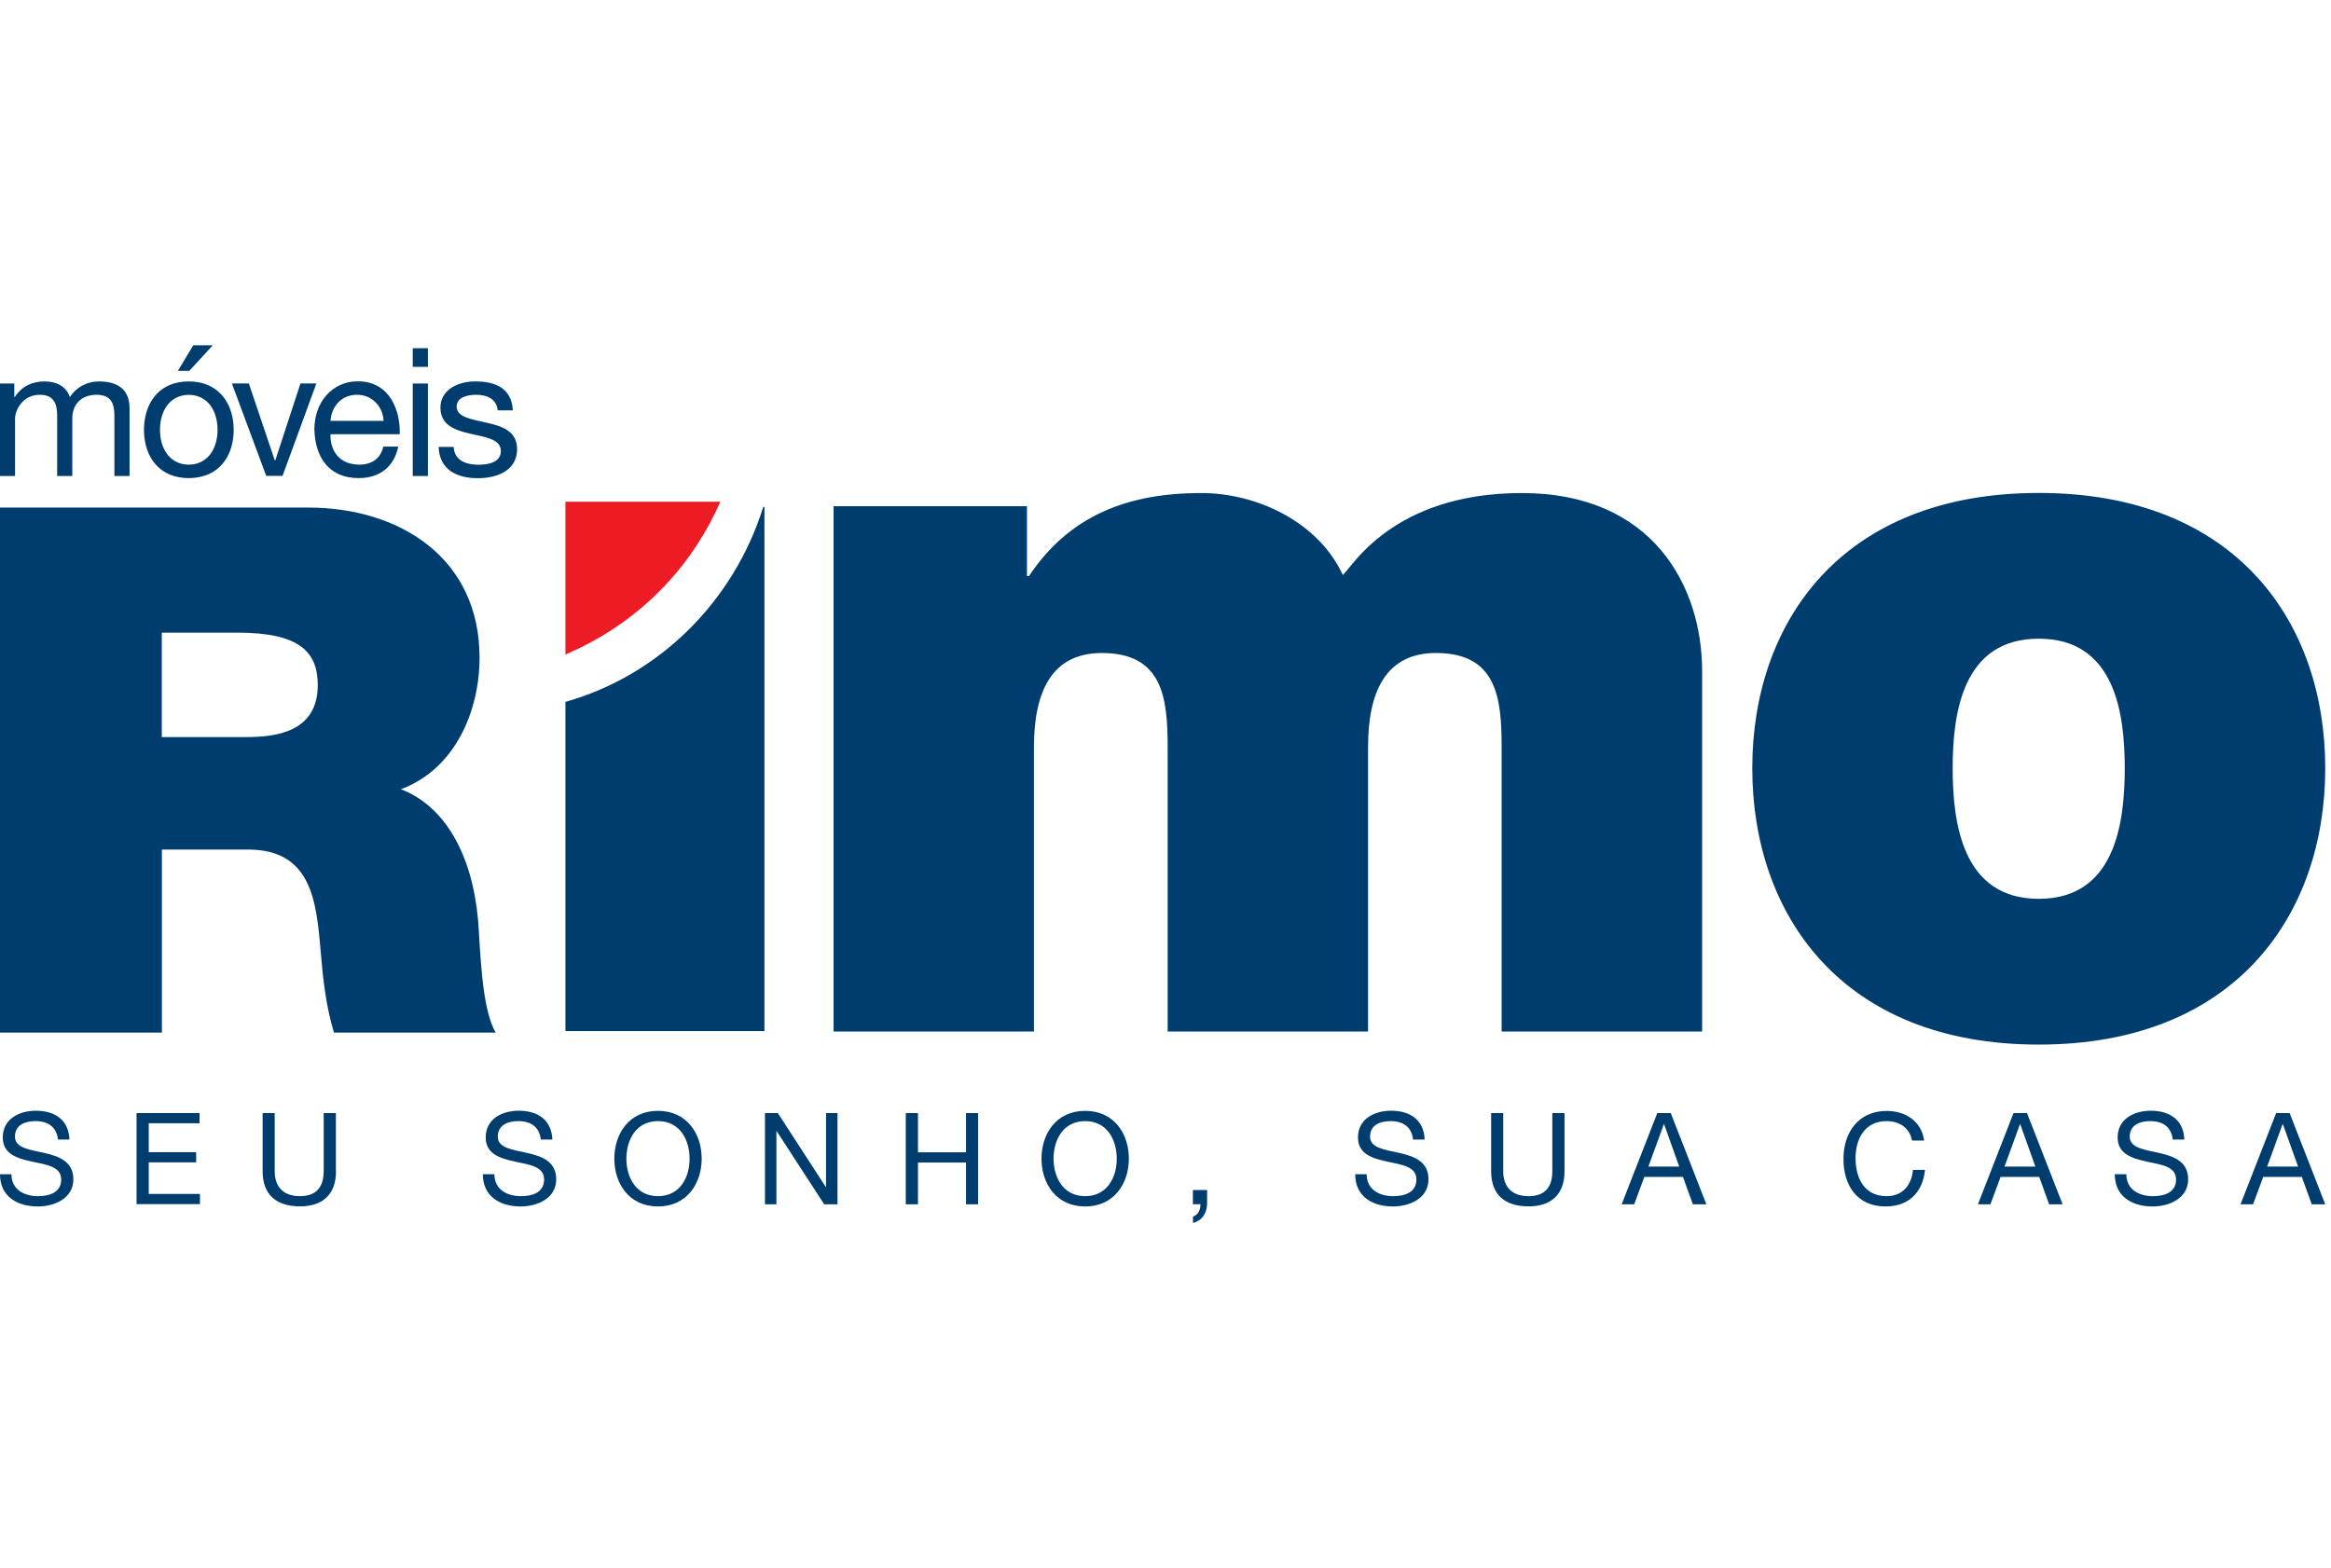<svg width="162" height="109" viewBox="0 0 162 109" fill="none" xmlns="http://www.w3.org/2000/svg">
<path d="M13.521 32.26C14.656 32.024 15.12 30.941 15.12 29.88C15.12 28.819 14.663 27.721 13.521 27.485C13.256 27.434 12.976 27.434 12.718 27.485C11.576 27.721 11.119 28.819 11.119 29.88C11.119 30.941 11.583 32.024 12.718 32.26C12.983 32.312 13.263 32.312 13.521 32.26ZM0 26.66H0.995V27.603H1.017C1.488 26.881 2.211 26.513 3.095 26.513C3.876 26.513 4.598 26.822 4.856 27.603C5.291 26.918 6.05 26.513 6.867 26.513C8.15 26.513 9.004 27.043 9.004 28.377V33.085H7.951V28.871C7.951 28.075 7.737 27.441 6.705 27.441C5.674 27.441 5.025 28.09 5.025 29.084V33.085H3.972V28.871C3.972 28.038 3.714 27.441 2.763 27.441C1.511 27.441 1.046 28.598 1.046 29.084V33.085H0V26.66ZM13.433 24H14.789L13.16 25.776H12.364L13.433 24ZM19.63 33.078H18.503L16.115 26.653H17.294L19.099 32.01H19.129L20.883 26.653H21.988L19.637 33.078H19.63ZM26.66 29.254C26.608 28.244 25.849 27.441 24.81 27.441C23.705 27.441 23.041 28.274 22.968 29.254H26.66ZM27.676 31.044C27.389 32.459 26.372 33.233 24.928 33.233C22.879 33.233 21.907 31.818 21.848 29.851C21.848 27.927 23.115 26.505 24.869 26.505C27.146 26.505 27.838 28.628 27.779 30.182H22.968C22.931 31.302 23.565 32.297 24.972 32.297C25.842 32.297 26.453 31.877 26.637 31.044H27.676ZM28.686 26.66H29.739V33.085H28.686V26.66ZM29.739 25.503H28.686V24.206H29.739V25.496V25.503ZM31.53 31.059C31.567 32.002 32.385 32.304 33.254 32.304C33.91 32.304 34.809 32.157 34.809 31.346C34.809 30.536 33.763 30.389 32.709 30.153C31.663 29.917 30.609 29.571 30.609 28.34C30.609 27.051 31.891 26.513 33.004 26.513C34.419 26.513 35.553 26.962 35.642 28.524H34.588C34.514 27.699 33.792 27.441 33.1 27.441C32.466 27.441 31.736 27.618 31.736 28.266C31.736 29.025 32.856 29.151 33.836 29.386C34.89 29.622 35.937 29.968 35.937 31.214C35.937 32.739 34.507 33.24 33.203 33.24C31.759 33.24 30.543 32.658 30.484 31.066H31.545L31.53 31.059ZM13.838 26.579C15.437 26.896 16.24 28.266 16.24 29.88C16.24 31.17 15.717 32.437 14.464 32.975C13.661 33.321 12.578 33.321 11.775 32.975C10.544 32.444 10.007 31.192 10.007 29.88C10.007 28.34 10.743 26.903 12.401 26.579C12.866 26.491 13.381 26.491 13.838 26.579Z" fill="#003D6F"/>
<path d="M141.69 44.396C136.414 44.396 135.707 49.532 135.707 53.401C135.707 57.269 136.407 62.479 141.69 62.479C146.973 62.479 147.666 57.269 147.666 53.401C147.666 49.532 146.966 44.396 141.69 44.396ZM141.69 72.611C127.97 72.611 121.78 63.532 121.78 53.401C121.78 43.269 127.97 34.265 141.69 34.265C155.41 34.265 161.6 43.269 161.6 53.401C161.6 63.532 155.41 72.611 141.69 72.611ZM39.297 48.781V71.675H53.127V35.237H53.046C50.983 41.825 45.803 46.953 39.297 48.788V48.781ZM11.244 51.234H17.125C19.217 51.234 22.084 50.873 22.084 47.609C22.084 45.31 20.802 43.976 16.513 43.976H11.244V51.234ZM0 35.282H21.42C27.809 35.282 33.328 38.811 33.328 45.708C33.328 49.488 31.589 53.482 27.86 54.86C30.926 56.031 32.82 59.406 33.225 63.96C33.38 65.751 33.431 70.098 34.455 71.778H23.211C22.651 69.936 22.445 68.042 22.29 66.156C21.988 62.678 21.678 59.053 17.228 59.053H11.252V71.778H0V35.282ZM57.932 35.186H71.372V40.042H71.512C74.327 35.819 78.409 34.272 83.471 34.272C87.413 34.272 91.635 36.313 93.323 39.968C93.89 39.548 96.698 34.272 105.776 34.272C114.854 34.272 118.295 40.742 118.295 46.659V71.704H104.361V51.934C104.361 48.486 104.015 45.391 99.793 45.391C96.278 45.391 95.077 48.132 95.077 51.934V71.704H81.15V51.934C81.15 48.486 80.796 45.391 76.574 45.391C73.059 45.391 71.858 48.132 71.858 51.934V71.704H57.932V35.186Z" fill="#003D6F"/>
<path d="M39.297 34.877C39.297 38.892 39.297 44.514 39.297 45.495C44.816 43.137 48.235 39.032 50.062 34.877H39.297Z" fill="#ED1C24"/>
<path d="M9.491 77.37H13.868V78.078H10.338V80.089H13.632V80.797H10.338V82.993H13.897V83.7H9.491V77.356V77.37ZM23.351 81.416C23.351 83.015 22.437 83.855 20.853 83.855C19.269 83.855 18.252 83.103 18.252 81.416V77.37H19.092V81.416C19.092 82.536 19.733 83.147 20.846 83.147C21.958 83.147 22.496 82.536 22.496 81.416V77.37H23.344V81.416H23.351ZM37.587 79.227C37.491 78.321 36.887 77.93 36.017 77.93C35.31 77.93 34.595 78.188 34.595 79.014C34.595 79.795 35.605 79.912 36.629 80.141C37.646 80.369 38.656 80.73 38.656 81.968C38.656 83.317 37.329 83.862 36.18 83.862C34.758 83.862 33.556 83.169 33.556 81.622H34.36C34.36 82.691 35.244 83.147 36.209 83.147C36.975 83.147 37.816 82.904 37.816 81.99C37.816 81.077 36.806 80.966 35.789 80.745C34.78 80.524 33.755 80.229 33.755 79.065C33.755 77.776 34.898 77.208 36.054 77.208C37.351 77.208 38.331 77.82 38.39 79.213H37.587V79.227ZM45.729 83.147C47.277 83.147 47.925 81.814 47.925 80.539C47.925 79.264 47.277 77.93 45.729 77.93C44.182 77.93 43.533 79.264 43.533 80.539C43.533 81.814 44.182 83.147 45.729 83.147ZM45.729 77.216C47.741 77.216 48.765 78.815 48.765 80.539C48.765 82.263 47.741 83.862 45.729 83.862C43.718 83.862 42.694 82.263 42.694 80.539C42.694 78.815 43.718 77.216 45.729 77.216ZM53.157 77.37H54.056L57.394 82.514H57.408V77.37H58.204V83.715H57.283L53.975 78.623H53.96V83.715H53.164V77.37H53.157ZM62.95 77.37H63.797V80.097H67.135V77.37H67.975V83.715H67.135V80.811H63.797V83.715H62.95V77.37ZM75.417 83.147C76.965 83.147 77.613 81.814 77.613 80.539C77.613 79.264 76.965 77.93 75.417 77.93C73.87 77.93 73.221 79.264 73.221 80.539C73.221 81.814 73.87 83.147 75.417 83.147ZM75.417 77.216C77.436 77.216 78.453 78.815 78.453 80.539C78.453 82.263 77.429 83.862 75.417 83.862C73.406 83.862 72.381 82.263 72.381 80.539C72.381 78.815 73.406 77.216 75.417 77.216ZM82.904 82.72H83.891V83.619C83.891 84.282 83.596 84.82 82.911 85.012V84.569C83.309 84.437 83.442 83.995 83.427 83.707H82.904V82.72ZM98.208 79.227C98.112 78.321 97.508 77.93 96.639 77.93C95.931 77.93 95.217 78.188 95.217 79.014C95.217 79.795 96.226 79.912 97.25 80.141C98.26 80.369 99.277 80.73 99.277 81.968C99.277 83.317 97.95 83.862 96.801 83.862C95.379 83.862 94.185 83.169 94.185 81.622H94.981C94.981 82.691 95.865 83.147 96.83 83.147C97.597 83.147 98.437 82.904 98.437 81.99C98.437 81.077 97.427 80.966 96.41 80.745C95.393 80.524 94.377 80.229 94.377 79.065C94.377 77.776 95.526 77.208 96.676 77.208C97.972 77.208 98.96 77.82 99.011 79.213H98.216L98.208 79.227ZM108.731 81.416C108.731 83.015 107.817 83.855 106.233 83.855C104.648 83.855 103.632 83.103 103.632 81.416V77.37H104.472V81.416C104.472 82.536 105.113 83.147 106.233 83.147C107.353 83.147 107.883 82.536 107.883 81.416V77.37H108.731V81.416ZM114.552 81.091H116.703L115.65 78.137H115.635L114.559 81.091H114.552ZM115.178 77.37H116.114L118.59 83.715H117.654L116.961 81.806H114.279L113.572 83.715H112.702L115.178 77.37ZM132.885 79.279C132.708 78.38 131.986 77.93 131.109 77.93C129.598 77.93 128.957 79.176 128.957 80.495C128.957 81.939 129.598 83.147 131.116 83.147C132.229 83.147 132.863 82.366 132.944 81.32H133.784C133.622 82.897 132.642 83.862 131.043 83.862C129.075 83.862 128.117 82.41 128.117 80.561C128.117 78.711 129.164 77.223 131.116 77.223C132.435 77.223 133.533 77.93 133.725 79.279H132.877H132.885ZM139.303 81.091H141.454L140.401 78.137H140.386L139.31 81.091H139.303ZM139.936 77.37H140.872L143.348 83.715H142.412L141.72 81.806H139.037L138.33 83.715H137.461L139.936 77.37ZM151.004 79.227C150.908 78.321 150.304 77.93 149.435 77.93C148.72 77.93 148.012 78.188 148.012 79.014C148.012 79.795 149.022 79.912 150.046 80.141C151.056 80.369 152.072 80.73 152.072 81.968C152.072 83.317 150.746 83.862 149.597 83.862C148.174 83.862 146.973 83.169 146.973 81.622H147.777C147.777 82.691 148.661 83.147 149.626 83.147C150.392 83.147 151.232 82.904 151.232 81.99C151.232 81.077 150.223 80.966 149.206 80.745C148.197 80.524 147.172 80.229 147.172 79.065C147.172 77.776 148.322 77.208 149.471 77.208C150.768 77.208 151.756 77.82 151.807 79.213H151.004V79.227ZM157.562 81.091H159.714L158.653 78.137H158.638L157.562 81.091ZM158.188 77.37H159.124L161.6 83.715H160.664L159.972 81.806H157.289L156.582 83.715H155.713L158.188 77.37ZM4.031 79.227C3.935 78.321 3.331 77.93 2.461 77.93C1.746 77.93 1.039 78.188 1.039 79.014C1.039 79.795 2.048 79.912 3.073 80.141C4.082 80.369 5.099 80.73 5.099 81.968C5.099 83.317 3.773 83.862 2.623 83.862C1.201 83.862 0 83.169 0 81.622H0.796C0.796 82.691 1.68 83.147 2.645 83.147C3.412 83.147 4.252 82.904 4.252 81.99C4.252 81.077 3.242 80.966 2.225 80.745C1.208 80.524 0.192 80.229 0.192 79.065C0.192 77.776 1.341 77.208 2.491 77.208C3.787 77.208 4.775 77.82 4.826 79.213H4.031V79.227Z" fill="#003D6F"/>
</svg>
